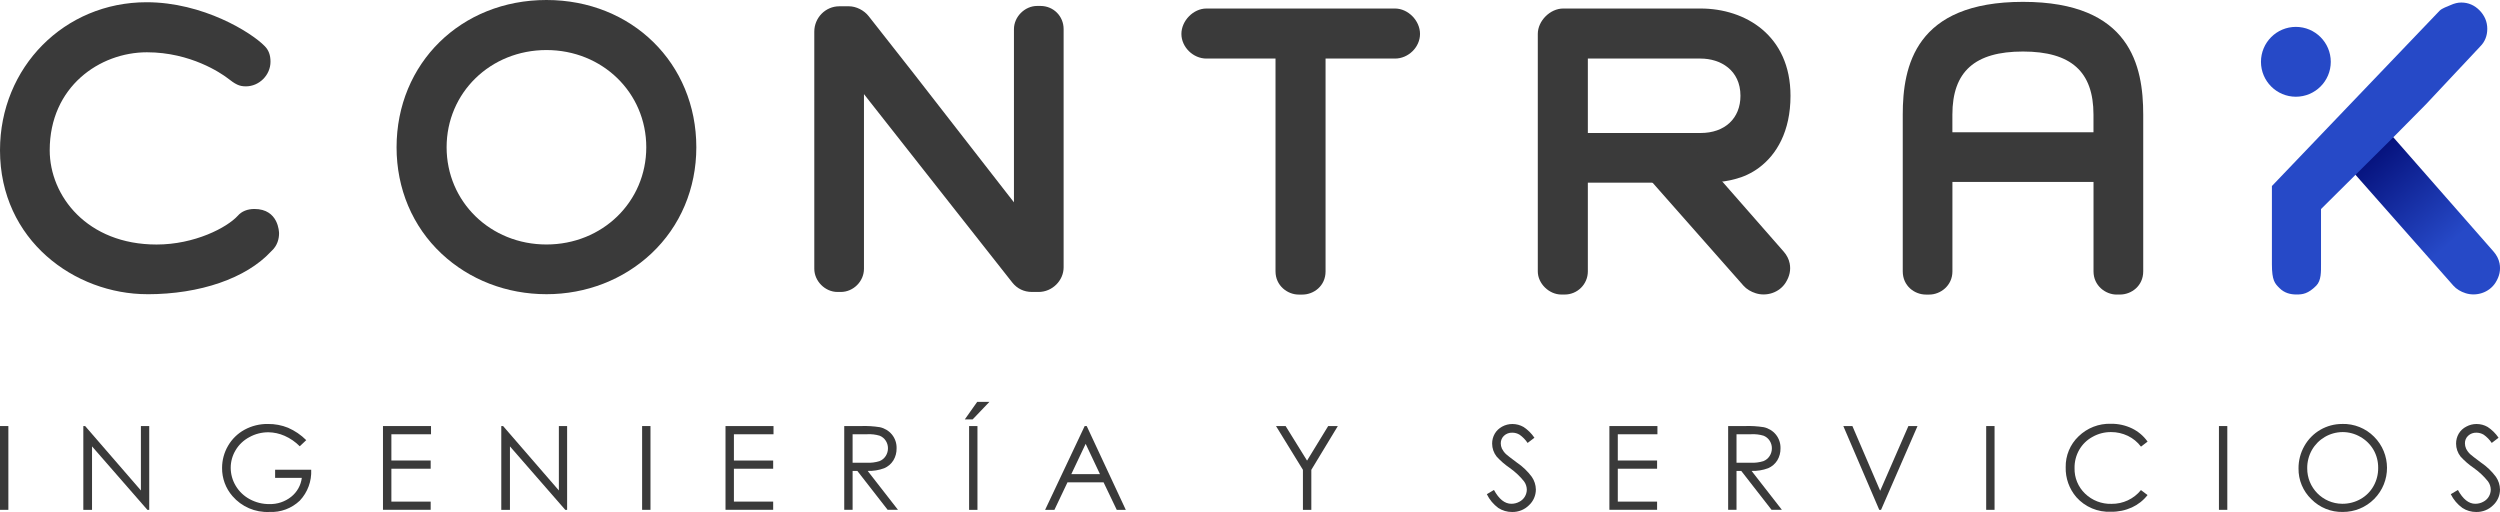 <?xml version="1.0" encoding="UTF-8"?>
<svg id="Capa_2" data-name="Capa 2" xmlns="http://www.w3.org/2000/svg" xmlns:xlink="http://www.w3.org/1999/xlink" viewBox="0 0 660.36 135.25">
  <defs>
    <style>
      .cls-1 {
        fill: url(#Degradado_sin_nombre_5);
      }

      .cls-2 {
        fill: none;
      }

      .cls-3 {
        fill: #2649c7;
      }

      .cls-4 {
        fill: #3a3a3a;
      }

      .cls-5 {
        fill: #3a3a3a;
      }
    </style>
    <linearGradient id="Degradado_sin_nombre_5" data-name="Degradado sin nombre 5" x1="623.32" y1="36.71" x2="647.25" y2="64.16" gradientUnits="userSpaceOnUse">
      <stop offset="0" stop-color="#000971"/>
      <stop offset="1" stop-color="#2649c7"/>
    </linearGradient>
  </defs>
  <g id="Editable">
    <g>
      <g>
        <g>
          <path class="cls-1" d="M620.69,44.48l27.35,30.97c.8.91,1.98,1.61,3.24,2,2.76.89,6.21-.09,7.93-2.85,1.01-1.62,1.38-3.31,1.03-5.04-.23-1.13-.76-2.18-1.59-3.12l-27.98-31.9"/>
          <path class="cls-3" d="M632.49,35.95l8.38-8.47,14.27-15.22c1.23-1.23,1.86-2.79,1.86-4.64s-.68-3.47-2.02-4.86c-1.36-1.39-2.99-2.09-4.84-2.09-.91,0-1.81.2-2.92.71-.77.35-2.14.78-2.82,1.46l-44.29,46.3v20.64c0,4.35.79,5.11,1.99,6.31,1.33,1.33,2.92,1.7,4.52,1.7s3.05-.18,5.19-2.32c1.36-1.36,1.27-3.75,1.27-5.68v-14.57l9.38-9.31"/>
          <line class="cls-2" x1="639.57" y1="44.68" x2="627.78" y2="31.22"/>
          <path class="cls-3" d="M597.22,16.33c0,5.09,4.13,9.22,9.22,9.22s9.22-4.13,9.22-9.22-4.13-9.23-9.22-9.23-9.22,4.13-9.22,9.23Z"/>
        </g>
        <g>
          <path class="cls-5" d="M343.04,77.81c-2.94,0-6.12-2.34-6.12-6.12V15.47h-18.25c-3.52,0-6.61-3.04-6.61-6.51s3.15-6.71,6.61-6.71h49.81c3.46,0,6.61,3.2,6.61,6.71s-3.09,6.51-6.61,6.51h-18.34v56.22c0,3.83-3.11,6.12-6.12,6.12h-.98Z"/>
          <path class="cls-5" d="M449.21,2.25h-36.3c-3.45,0-6.71,3.26-6.71,6.71v62.73c0,3.2,2.97,6.11,6.22,6.11h.88c3.38,0,6.12-2.74,6.12-6.11v-23.44h31.76c3.2,0,6.12-.7,6.12-.7l1.01-.25c2.14-.54,4.33-1.52,6.33-3.01,4.62-3.44,8.31-9.56,8.31-18.99,0-15.93-11.91-23.05-23.74-23.05ZM419.42,35.13V15.47h29.79c5.24,0,10.52,3.04,10.52,9.83,0,5.97-4.13,9.83-10.52,9.83h-29.79Z"/>
          <path class="cls-5" d="M559.11,77.81c-2.94,0-6.12-2.34-6.12-6.12v-23.63h-37.27v23.63c0,3.78-3.18,6.12-6.12,6.12h-.88c-3.01,0-6.12-2.29-6.12-6.12V30.29c0-12.79,3.29-29.8,31.76-29.8s31.76,17.01,31.76,29.8v41.39c0,3.83-3.11,6.12-6.12,6.12h-.88ZM534.35,13.61c-12.72,0-18.64,5.3-18.64,16.68v4.64h37.27v-4.64c0-11.38-5.92-16.68-18.64-16.68Z"/>
        </g>
        <path class="cls-5" d="M38.9,77.71C19.78,77.71,0,63.49,0,39.69,0,17.76,17,.59,38.71.59c14.91,0,27.68,7.96,31.21,11.59,1.04,1.05,1.53,2.35,1.53,4.12,0,3.53-2.98,6.51-6.51,6.51-1.78,0-2.76-.54-4.97-2.27-1.51-1.13-9.56-6.73-21.16-6.73-12.45,0-25.68,9.07-25.68,25.88,0,12.07,9.89,24.9,28.23,24.9,10.03,0,18.58-4.45,21.46-7.61,1-1.16,2.55-1.78,4.38-1.78,6.41,0,6.51,6.15,6.51,6.42,0,1.34-.36,3.25-2.07,4.76l-.06.06c-6.53,7.06-18.74,11.28-32.66,11.28Z"/>
        <path class="cls-5" d="M144.34,77.71c-10.5,0-20.35-3.8-27.72-10.71-7.66-7.18-11.87-17.15-11.87-28.09C104.76,16.72,121.77,0,144.34,0s39.59,16.72,39.59,38.9c0,10.9-4.22,20.87-11.87,28.06-7.38,6.93-17.23,10.75-27.72,10.75ZM144.34,13.22c-14.79,0-26.37,11.28-26.37,25.68s11.58,25.68,26.37,25.68,26.37-11.28,26.37-25.68-11.58-25.68-26.37-25.68Z"/>
        <path class="cls-5" d="M272.59,77.12c-2.11,0-3.92-.87-5.22-2.52-5.64-7.17-10.83-13.76-15.98-20.28-7-8.88-13.91-17.64-21.7-27.57l-1.48-1.89v46.14c0,3.32-2.8,6.12-6.12,6.12h-.88c-3.26,0-6.12-2.86-6.12-6.12V8.37c0-3.7,2.97-6.71,6.61-6.71h2.54c1.9,0,4,1.05,5.22,2.62,8.17,10.32,15.7,20.01,23.67,30.28,4.3,5.53,8.66,11.15,13.22,16.99l1.48,1.89V7.69c0-3.26,2.86-6.12,6.12-6.12h.88c3.43,0,6.12,2.69,6.12,6.12v62.92c0,3.53-3.03,6.51-6.61,6.51h-1.76Z"/>
        <path class="cls-5" d="M435,46.54l25.53,28.92c.8.91,1.98,1.61,3.24,2,2.76.89,6.21-.09,7.93-2.85,1.01-1.62,1.38-3.31,1.03-5.04-.23-1.13-.76-2.18-1.59-3.12l-26.16-29.85"/>
      </g>
      <g>
        <path class="cls-4" d="M0,112.54h2.21v22.13H0v-22.13Z"/>
        <path class="cls-4" d="M22.01,134.67v-22.13h.48l14.73,17.01v-17.01h2.2v22.13h-.49l-14.62-16.76v16.76h-2.3Z"/>
        <path class="cls-4" d="M80.89,116.26l-1.71,1.62c-1.15-1.16-2.51-2.1-4-2.76-1.36-.6-2.82-.92-4.3-.94-1.75,0-3.47.43-5,1.28-1.51.8-2.78,1.99-3.65,3.46-.84,1.4-1.29,3-1.29,4.63,0,1.69.46,3.34,1.33,4.78.89,1.49,2.17,2.71,3.7,3.53,1.59.86,3.37,1.31,5.18,1.29,2.09.06,4.14-.63,5.77-1.93,1.55-1.24,2.56-3.03,2.8-5h-7.05v-2.14h9.53c.15,3.01-.94,5.96-3,8.15-2.17,2.07-5.08,3.15-8.07,3-3.71.17-7.29-1.37-9.72-4.18-1.8-2.06-2.78-4.72-2.75-7.45,0-2.06.54-4.08,1.58-5.85,1.03-1.78,2.53-3.24,4.33-4.23,1.91-1.04,4.06-1.57,6.23-1.53,1.81-.02,3.61.32,5.29,1,1.79.78,3.42,1.89,4.8,3.27Z"/>
        <path class="cls-4" d="M101.16,112.54h12.69v2.17h-10.47v6.93h10.38v2.17h-10.38v8.69h10.38v2.16h-12.6v-22.13Z"/>
        <path class="cls-4" d="M132.41,134.67v-22.13h.48l14.73,17.01v-17.01h2.18v22.13h-.49l-14.61-16.76v16.76h-2.29Z"/>
        <path class="cls-4" d="M169.61,112.54h2.21v22.13h-2.21v-22.13Z"/>
        <path class="cls-4" d="M191.64,112.54h12.68v2.17h-10.46v6.93h10.37v2.17h-10.37v8.69h10.37v2.16h-12.59v-22.13Z"/>
        <path class="cls-4" d="M223,112.54h4.4c1.67-.06,3.35.04,5,.3,1.26.27,2.38.95,3.2,1.94.84,1.03,1.27,2.33,1.23,3.65.02,1.12-.27,2.22-.85,3.18-.58.92-1.42,1.65-2.42,2.07-1.4.52-2.88.76-4.37.71l8,10.27h-2.73l-8-10.27h-1.25v10.27h-2.21v-22.13ZM225.21,114.71v7.52h3.81c1.11.05,2.22-.09,3.28-.42.68-.26,1.26-.74,1.65-1.35.4-.62.61-1.34.6-2.07,0-.71-.21-1.41-.6-2-.38-.59-.94-1.04-1.59-1.3-1.05-.32-2.15-.45-3.25-.39h-3.9Z"/>
        <path class="cls-4" d="M258.12,106.15h3.23l-4.44,4.64h-2.07l3.28-4.64ZM255.98,112.54h2.21v22.13h-2.21v-22.13Z"/>
        <path class="cls-4" d="M287.05,112.54l10.32,22.13h-2.39l-3.48-7.27h-9.53l-3.45,7.27h-2.46l10.45-22.13h.54ZM286.77,117.24l-3.79,8h7.57l-3.78-8Z"/>
        <path class="cls-4" d="M337.05,112.54h2.54l5.66,9.13,5.58-9.13h2.55l-7,11.56v10.58h-2.22v-10.58l-7.11-11.56Z"/>
        <path class="cls-4" d="M392.74,130.54l1.88-1.12c1.33,2.43,2.86,3.65,4.59,3.65.73,0,1.45-.17,2.09-.52.62-.31,1.14-.79,1.49-1.39.33-.56.51-1.2.51-1.85-.02-.79-.28-1.55-.75-2.18-1.09-1.36-2.37-2.55-3.79-3.55-1.27-.86-2.42-1.87-3.45-3-.75-.97-1.17-2.16-1.17-3.39-.01-.92.23-1.83.69-2.63.46-.79,1.14-1.44,1.95-1.87.84-.46,1.78-.7,2.73-.69,1.03,0,2.03.27,2.92.78,1.14.75,2.12,1.72,2.88,2.85l-1.8,1.37c-.57-.85-1.29-1.59-2.13-2.18-.58-.35-1.24-.53-1.92-.53-.81-.03-1.6.26-2.19.81-.55.52-.86,1.24-.85,2,0,.48.1.96.3,1.4.28.55.65,1.05,1.1,1.47.29.29,1.25,1,2.86,2.22,1.52,1.02,2.85,2.3,3.94,3.77.67.98,1.05,2.14,1.07,3.33,0,1.59-.66,3.11-1.83,4.18-1.18,1.17-2.78,1.8-4.44,1.77-1.3.01-2.57-.36-3.66-1.07-1.29-.95-2.32-2.19-3.02-3.63Z"/>
        <path class="cls-4" d="M425.11,112.54h12.69v2.17h-10.47v6.93h10.38v2.17h-10.38v8.69h10.38v2.16h-12.6v-22.13Z"/>
        <path class="cls-4" d="M456.48,112.54h4.4c1.67-.06,3.35.04,5,.3,1.26.27,2.38.95,3.2,1.94.84,1.03,1.27,2.33,1.23,3.65.02,1.12-.27,2.22-.85,3.18-.58.92-1.42,1.65-2.42,2.07-1.4.52-2.88.76-4.37.71l8,10.27h-2.73l-8-10.27h-1.25v10.27h-2.21v-22.13ZM458.69,114.71v7.52h3.81c1.11.05,2.22-.09,3.28-.42.68-.26,1.26-.74,1.65-1.35.4-.62.61-1.34.6-2.07,0-.71-.21-1.41-.6-2-.38-.59-.94-1.04-1.59-1.3-1.05-.32-2.15-.45-3.25-.39h-3.9Z"/>
        <path class="cls-4" d="M486.9,112.54h2.4l7.34,17.1,7.45-17.1h2.41l-9.63,22.13h-.48l-9.49-22.13Z"/>
        <path class="cls-4" d="M524.64,112.54h2.21v22.13h-2.21v-22.13Z"/>
        <path class="cls-4" d="M567.27,116.65l-1.74,1.33c-.91-1.21-2.1-2.19-3.47-2.85-1.39-.66-2.9-1.01-4.44-1-1.72-.01-3.41.42-4.9,1.27-1.46.79-2.67,1.97-3.5,3.41-.84,1.47-1.27,3.13-1.24,4.82-.07,2.54.94,4.99,2.77,6.75,1.87,1.81,4.4,2.79,7,2.71,3.01.04,5.88-1.3,7.77-3.64l1.74,1.32c-1.09,1.4-2.51,2.52-4.12,3.26-1.74.79-3.63,1.18-5.53,1.15-3.48.16-6.85-1.26-9.16-3.86-1.88-2.19-2.88-5.01-2.81-7.89-.06-3.08,1.17-6.05,3.4-8.17,2.28-2.22,5.36-3.42,8.54-3.32,1.93-.03,3.85.39,5.59,1.23,1.64.8,3.05,1.99,4.1,3.48Z"/>
        <path class="cls-4" d="M586.12,112.54h2.21v22.13h-2.21v-22.13Z"/>
        <path class="cls-4" d="M618.67,111.98c3.15-.08,6.19,1.13,8.41,3.36,4.56,4.53,4.58,11.9.05,16.46-2.19,2.21-5.18,3.44-8.29,3.43-3.12.07-6.12-1.15-8.31-3.37-2.21-2.13-3.44-5.08-3.39-8.15-.01-2.07.52-4.11,1.55-5.91,2.03-3.61,5.86-5.83,10-5.81h-.03ZM618.77,114.13c-3.35.03-6.43,1.83-8.09,4.73-.83,1.47-1.26,3.14-1.24,4.83-.04,5.14,4.09,9.34,9.22,9.38.04,0,.07,0,.11,0,1.67,0,3.31-.42,4.76-1.25,1.43-.8,2.62-1.99,3.42-3.42.83-1.47,1.25-3.13,1.23-4.81.02-1.67-.4-3.32-1.23-4.77-.83-1.42-2.02-2.6-3.45-3.41-1.44-.84-3.07-1.28-4.73-1.28Z"/>
        <path class="cls-4" d="M647.36,130.54l1.88-1.12c1.33,2.43,2.86,3.65,4.59,3.65.73,0,1.45-.17,2.09-.52.62-.31,1.14-.79,1.49-1.39.33-.56.51-1.2.51-1.85-.02-.79-.28-1.55-.75-2.18-1.09-1.36-2.37-2.55-3.79-3.55-1.27-.86-2.42-1.87-3.45-3-.75-.97-1.17-2.16-1.17-3.39-.01-.92.23-1.83.69-2.63.47-.8,1.17-1.45,2-1.87.84-.46,1.78-.7,2.73-.69,1.03,0,2.03.26,2.92.78,1.14.75,2.12,1.72,2.88,2.85l-1.8,1.37c-.57-.85-1.29-1.59-2.13-2.18-.58-.35-1.24-.53-1.92-.53-.81-.03-1.59.26-2.18.81-.56.51-.87,1.24-.85,2,0,.48.1.96.3,1.4.27.55.64,1.05,1.09,1.47.29.29,1.25,1,2.86,2.22,1.52,1.02,2.85,2.3,3.94,3.77.67.98,1.05,2.14,1.07,3.33,0,1.59-.66,3.11-1.83,4.18-1.18,1.17-2.78,1.8-4.44,1.77-1.3.01-2.57-.36-3.66-1.07-1.31-.94-2.36-2.19-3.07-3.63Z"/>
      </g>
    </g>
  </g>
</svg>